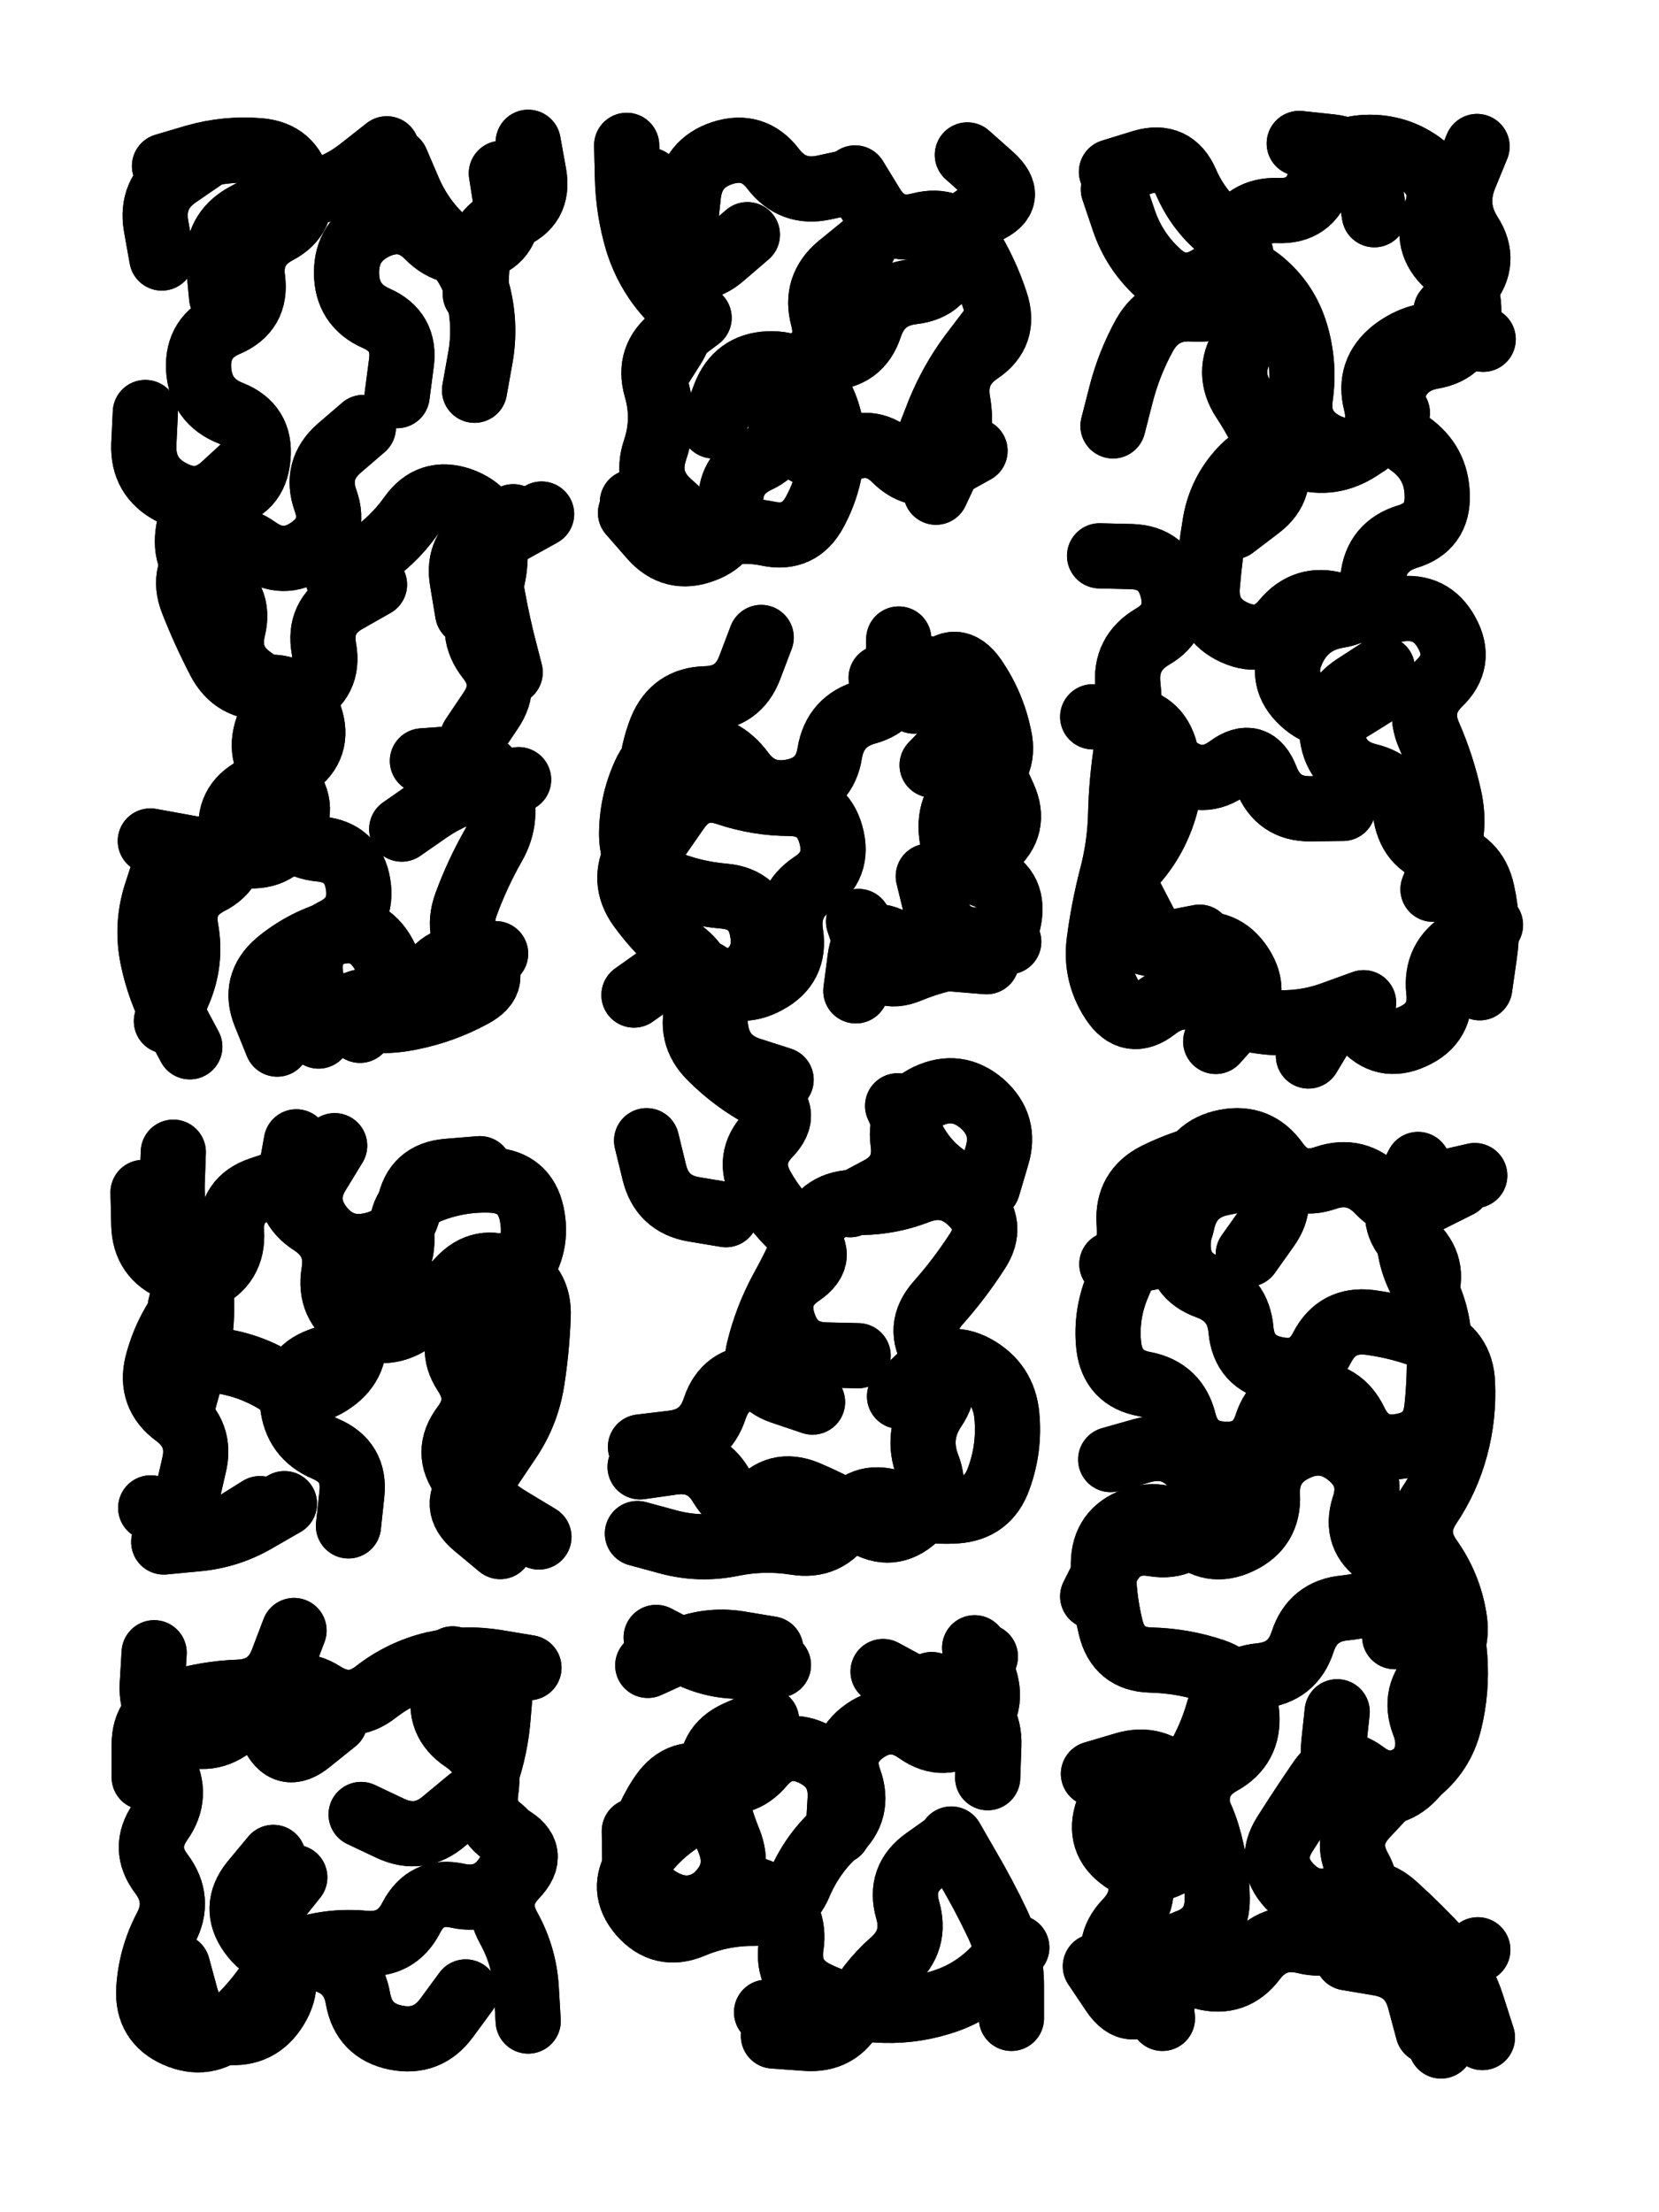 <svg xmlns="http://www.w3.org/2000/svg" viewBox="0 0 4329 5772"><title>Infinite Scribble #3593</title><defs><filter id="piece_3593_3_4_filter" x="-100" y="-100" width="4529" height="5972" filterUnits="userSpaceOnUse"><feTurbulence result="lineShape_distorted_turbulence" type="turbulence" baseFrequency="17647e-6" numOctaves="3"/><feGaussianBlur in="lineShape_distorted_turbulence" result="lineShape_distorted_turbulence_smoothed" stdDeviation="10200e-3"/><feDisplacementMap in="SourceGraphic" in2="lineShape_distorted_turbulence_smoothed" result="lineShape_distorted_results_shifted" scale="6800e-2" xChannelSelector="R" yChannelSelector="G"/><feOffset in="lineShape_distorted_results_shifted" result="lineShape_distorted" dx="-1700e-2" dy="-1700e-2"/><feGaussianBlur in="lineShape_distorted" result="lineShape_1" stdDeviation="8500e-3"/><feColorMatrix in="lineShape_1" result="lineShape" type="matrix" values="1 0 0 0 0  0 1 0 0 0  0 0 1 0 0  0 0 0 10200e-3 -5100e-3"/><feGaussianBlur in="lineShape" result="shrank_blurred" stdDeviation="10666e-3"/><feColorMatrix in="shrank_blurred" result="shrank" type="matrix" values="1 0 0 0 0 0 1 0 0 0 0 0 1 0 0 0 0 0 8949e-3 -5532e-3"/><feColorMatrix in="lineShape" result="border_filled" type="matrix" values="0.6 0 0 0 -0.4  0 0.6 0 0 -0.4  0 0 0.6 0 -0.4  0 0 0 1 0"/><feComposite in="border_filled" in2="shrank" result="border" operator="out"/><feColorMatrix in="lineShape" result="whitea_0" type="matrix" values="1.5 0 0 0 0.07  0 1.5 0 0 0.07  0 0 1.5 0 0.07  0 0 0 1 0"/><feOffset in="whitea_0" result="whitea_1" dx="-25500e-3" dy="-34000e-3"/><feComposite in="whitea_1" in2="lineShape" result="whitea_cropped1" operator="out"/><feOffset in="whitea_cropped1" result="whitea" dx="25500e-3" dy="34000e-3"/><feColorMatrix in="lineShape" result="whiteb_0" type="matrix" values="2 0 0 0 0.15  0 2 0 0 0.15  0 0 2 0 0.15  0 0 0 1 0"/><feOffset in="whiteb_0" result="whiteb_1" dx="-17000e-3" dy="-17000e-3"/><feComposite in="whiteb_1" in2="lineShape" result="whiteb_cropped1" operator="out"/><feOffset in="whiteb_cropped1" result="whiteb" dx="17000e-3" dy="17000e-3"/><feColorMatrix in="lineShape" result="blacka_0" type="matrix" values="0.6 0 0 0 -0.1  0 0.6 0 0 -0.1  0 0 0.6 0 -0.1  0 0 0 1 0"/><feOffset in="blacka_0" result="blacka_1" dx="25500e-3" dy="34000e-3"/><feComposite in="blacka_1" in2="lineShape" result="blacka_cropped1" operator="out"/><feOffset in="blacka_cropped1" result="blacka" dx="-25500e-3" dy="-34000e-3"/><feMerge result="combined_linestyle"><feMergeNode in="whitea"/><feMergeNode in="blacka"/><feMergeNode in="whiteb"/></feMerge><feGaussianBlur in="combined_linestyle" result="combined_linestyle_blurred" stdDeviation="21250e-3"/><feColorMatrix in="combined_linestyle_blurred" result="combined_linestyle_opaque" type="matrix" values="1 0 0 0 0  0 1 0 0 0  0 0 1 0 0  0 0 0 2.5 0"/><feComposite in="combined_linestyle_opaque" in2="lineShape" result="shapes_linestyle" operator="over"/><feComposite in="shapes_linestyle" in2="shrank" result="shapes_linestyle_cropped" operator="in"/><feComposite in="border" in2="shapes_linestyle_cropped" result="shapes" operator="over"/><feTurbulence result="shapes_finished_turbulence" type="turbulence" baseFrequency="147058e-6" numOctaves="3"/><feGaussianBlur in="shapes_finished_turbulence" result="shapes_finished_turbulence_smoothed" stdDeviation="0"/><feDisplacementMap in="shapes" in2="shapes_finished_turbulence_smoothed" result="shapes_finished_results_shifted" scale="5100e-2" xChannelSelector="R" yChannelSelector="G"/><feOffset in="shapes_finished_results_shifted" result="shapes_finished" dx="-1275e-2" dy="-1275e-2"/></filter><filter id="piece_3593_3_4_shadow" x="-100" y="-100" width="4529" height="5972" filterUnits="userSpaceOnUse"><feColorMatrix in="SourceGraphic" result="result_blackened" type="matrix" values="0 0 0 0 0  0 0 0 0 0  0 0 0 0 0  0 0 0 0.8 0"/><feGaussianBlur in="result_blackened" result="result_blurred" stdDeviation="51000e-3"/><feComposite in="SourceGraphic" in2="result_blurred" result="result" operator="over"/></filter><filter id="piece_3593_3_4_overall" x="-100" y="-100" width="4529" height="5972" filterUnits="userSpaceOnUse"><feTurbulence result="background_texture_bumps" type="fractalNoise" baseFrequency="54e-3" numOctaves="3"/><feDiffuseLighting in="background_texture_bumps" result="background_texture" surfaceScale="1" diffuseConstant="2" lighting-color="#555"><feDistantLight azimuth="225" elevation="20"/></feDiffuseLighting><feMorphology in="SourceGraphic" result="background_glow_1_thicken" operator="dilate" radius="27750e-3"/><feColorMatrix in="background_glow_1_thicken" result="background_glow_1_thicken_colored" type="matrix" values="0 0 0 0 0  0 0 0 0 0  0 0 0 0 0  0 0 0 1 0"/><feGaussianBlur in="background_glow_1_thicken_colored" result="background_glow_1" stdDeviation="74000e-3"/><feMorphology in="SourceGraphic" result="background_glow_2_thicken" operator="dilate" radius="0"/><feColorMatrix in="background_glow_2_thicken" result="background_glow_2_thicken_colored" type="matrix" values="0 0 0 0 0  0 0 0 0 0  0 0 0 0 0  0 0 0 0 0"/><feGaussianBlur in="background_glow_2_thicken_colored" result="background_glow_2" stdDeviation="0"/><feComposite in="background_glow_1" in2="background_glow_2" result="background_glow" operator="out"/><feBlend in="background_glow" in2="background_texture" result="background_merged" mode="normal"/><feColorMatrix in="background_merged" result="background" type="matrix" values="0.2 0 0 0 0  0 0.2 0 0 0  0 0 0.2 0 0  0 0 0 1 0"/></filter><clipPath id="piece_3593_3_4_clip"><rect x="0" y="0" width="4329" height="5772"/></clipPath><g id="layer_3" filter="url(#piece_3593_3_4_filter)" stroke-width="170" stroke-linecap="round" fill="none"><path d="M 459 463 Q 459 463 540 439 Q 622 416 706 423 Q 791 430 809 512 Q 828 595 753 634 Q 678 674 689 758 Q 700 842 622 875 Q 544 908 548 992 Q 553 1077 632 1108 Q 711 1139 703 1223 Q 696 1308 613 1323 Q 530 1339 520 1423 Q 510 1507 584 1547 Q 658 1588 638 1670 Q 618 1753 687 1801 Q 757 1849 728 1928 Q 700 2008 764 2062 Q 829 2117 793 2193 Q 757 2270 672 2262 Q 588 2255 505 2239 L 422 2224 M 1263 1954 Q 1263 1954 1310 1884 Q 1358 1814 1305 1747 Q 1253 1681 1291 1605 Q 1329 1530 1320 1446 Q 1311 1362 1231 1334 Q 1151 1307 1102 1376 Q 1053 1445 981 1490 L 910 1535 M 1268 1048 Q 1268 1048 1283 964 Q 1298 881 1278 799 Q 1258 717 1194 661 Q 1131 606 1097 528 L 1064 451 M 969 2718 Q 969 2718 1020 2650 Q 1071 2583 1026 2511 Q 981 2440 900 2464 Q 819 2488 754 2542 Q 690 2597 721 2675 L 753 2754" stroke="hsl(177,100%,59%)"/><path d="M 2574 1206 Q 2574 1206 2500 1247 Q 2426 1288 2366 1228 Q 2307 1169 2231 1206 Q 2156 1244 2098 1182 Q 2041 1120 2073 1042 Q 2105 964 2189 963 Q 2274 962 2300 881 Q 2327 801 2411 791 Q 2495 782 2510 699 Q 2526 616 2603 581 Q 2680 547 2617 490 L 2554 434 M 1817 623 Q 1817 623 1826 539 Q 1835 455 1915 429 Q 1996 403 2047 470 Q 2098 537 2180 519 L 2263 501 M 1854 859 Q 1854 859 1786 910 Q 1719 961 1742 1042 Q 1766 1124 1739 1204 Q 1712 1284 1774 1341 L 1837 1398" stroke="hsl(219,100%,63%)"/><path d="M 2934 1141 Q 2934 1141 2955 1059 Q 2976 977 3017 903 Q 3059 830 3143 836 Q 3228 843 3260 765 Q 3293 687 3226 635 Q 3159 584 3125 506 Q 3092 429 3011 453 L 2930 478 M 3769 2350 Q 3769 2350 3799 2271 Q 3830 2192 3811 2109 Q 3793 2027 3759 1949 Q 3725 1872 3785 1813 Q 3846 1755 3805 1681 Q 3765 1607 3681 1619 Q 3598 1632 3516 1608 Q 3435 1585 3381 1650 Q 3328 1715 3251 1680 Q 3174 1645 3180 1560 Q 3187 1476 3201 1392 Q 3216 1309 3276 1249 Q 3336 1190 3415 1219 Q 3495 1248 3568 1205 Q 3641 1163 3620 1081 Q 3599 999 3665 946 Q 3732 894 3816 904 L 3900 915 M 3030 1985 Q 3030 1985 3099 2034 Q 3168 2083 3236 2033 Q 3304 1983 3334 2062 Q 3365 2141 3449 2140 L 3534 2139 M 3202 2747 Q 3202 2747 3258 2684 Q 3314 2621 3268 2550 Q 3222 2479 3139 2497 Q 3057 2516 3018 2441 L 2979 2366 M 3616 590 Q 3616 590 3602 506 Q 3588 423 3504 413 L 3420 404" stroke="hsl(231,100%,61%)"/><path d="M 2068 2847 Q 2068 2847 1987 2821 Q 1907 2795 1897 2711 Q 1887 2627 1960 2585 Q 2034 2543 2019 2459 Q 2005 2376 1920 2368 Q 1836 2361 1758 2328 Q 1680 2296 1678 2211 Q 1677 2127 1712 2050 Q 1747 1973 1831 1974 Q 1916 1976 1966 2044 Q 2016 2112 2099 2095 Q 2182 2078 2195 1994 Q 2209 1911 2290 1888 Q 2372 1866 2373 1781 L 2375 1697 M 2248 3173 Q 2248 3173 2323 3133 Q 2398 3094 2386 3010 Q 2375 2926 2451 2890 Q 2528 2854 2592 2909 Q 2656 2965 2631 3046 L 2607 3127 M 2091 3625 Q 2091 3625 2006 3624 Q 1922 3624 1895 3704 Q 1869 3785 1785 3795 L 1701 3805 M 2604 2539 Q 2604 2539 2519 2532 Q 2435 2526 2360 2486 Q 2285 2447 2274 2531 L 2263 2615 M 2554 2294 Q 2554 2294 2619 2240 Q 2684 2186 2649 2109 L 2614 2032 M 2377 3673 Q 2377 3673 2439 3615 Q 2501 3558 2575 3598 Q 2649 3639 2657 3723 Q 2665 3808 2636 3887 Q 2608 3967 2523 3972 Q 2439 3977 2358 3950 Q 2278 3924 2233 3996 Q 2189 4068 2105 4054 Q 2022 4041 1939 4058 Q 1856 4075 1774 4053 L 1693 4031 M 1924 3199 Q 1924 3199 1840 3185 Q 1757 3171 1737 3088 L 1717 3006" stroke="hsl(177,100%,53%)"/><path d="M 1282 3079 Q 1282 3079 1197 3086 Q 1113 3093 1098 3176 Q 1083 3260 1000 3278 Q 918 3297 866 3230 Q 815 3163 859 3091 L 903 3019 M 517 3936 Q 517 3936 536 3853 Q 556 3771 488 3721 Q 420 3671 440 3589 Q 461 3507 512 3440 Q 564 3373 485 3341 Q 407 3310 405 3225 L 403 3141 M 1309 3416 Q 1309 3416 1253 3479 Q 1198 3543 1244 3613 Q 1291 3684 1240 3751 Q 1189 3819 1240 3886 Q 1291 3953 1363 3996 L 1436 4040 M 945 3550 Q 945 3550 865 3579 Q 786 3608 793 3692 Q 801 3777 879 3810 Q 957 3843 948 3927 L 939 4011" stroke="hsl(102,100%,60%)"/><path d="M 3669 4300 Q 3669 4300 3686 4217 Q 3704 4134 3633 4087 Q 3563 4041 3589 3960 Q 3616 3880 3550 3826 Q 3485 3773 3409 3810 Q 3333 3847 3337 3931 Q 3341 4016 3264 4052 Q 3188 4088 3128 4028 Q 3069 3968 2989 3996 Q 2910 4025 2909 4109 Q 2908 4194 2928 4276 Q 2948 4359 3032 4361 Q 3117 4363 3197 4390 Q 3277 4418 3283 4502 Q 3290 4587 3216 4628 Q 3142 4669 3156 4752 Q 3170 4836 3100 4883 Q 3030 4931 2961 4882 Q 2892 4834 2920 4754 L 2948 4674 M 3650 4706 Q 3650 4706 3592 4768 Q 3535 4830 3576 4904 Q 3617 4978 3567 5046 Q 3518 5115 3435 5095 Q 3353 5075 3302 5142 Q 3251 5210 3169 5188 Q 3087 5167 3035 5233 Q 2983 5300 2935 5230 L 2888 5160 M 3299 3100 Q 3299 3100 3216 3117 Q 3133 3135 3115 3218 Q 3098 3301 3014 3314 L 2931 3328 M 3716 3489 Q 3716 3489 3747 3410 Q 3778 3332 3715 3275 Q 3653 3219 3691 3143 L 3730 3068 M 3790 5368 Q 3790 5368 3766 5287 Q 3742 5206 3814 5161 L 3886 5117" stroke="hsl(174,100%,46%)"/><path d="M 743 4876 Q 743 4876 689 4941 Q 636 5007 685 5075 Q 735 5144 815 5118 Q 896 5092 980 5100 Q 1065 5108 1103 5033 Q 1142 4958 1224 4976 Q 1307 4994 1353 4923 Q 1400 4853 1334 4800 Q 1268 4748 1296 4668 Q 1324 4589 1330 4504 L 1337 4420 M 904 4520 Q 904 4520 838 4573 Q 773 4627 739 4549 Q 705 4472 641 4527 Q 577 4582 500 4546 Q 423 4511 427 4426 L 432 4342" stroke="hsl(64,100%,59%)"/><path d="M 1885 4730 Q 1885 4730 1813 4774 Q 1741 4819 1694 4889 Q 1647 4959 1702 5023 Q 1758 5087 1836 5054 Q 1914 5021 1998 5022 Q 2083 5023 2116 4945 Q 2149 4867 2212 4810 Q 2275 4754 2246 4674 Q 2217 4595 2286 4546 Q 2355 4498 2424 4547 Q 2493 4596 2559 4543 Q 2625 4490 2599 4409 L 2573 4329 M 2669 5296 Q 2669 5296 2669 5211 Q 2669 5127 2633 5050 Q 2597 4974 2554 4901 L 2512 4828 M 1742 4302 Q 1742 4302 1817 4341 Q 1892 4381 1976 4377 L 2061 4374 M 2306 5236 Q 2306 5236 2244 5294 Q 2183 5352 2106 5316 L 2030 5280" stroke="hsl(100,100%,54%)"/></g><g id="layer_2" filter="url(#piece_3593_3_4_filter)" stroke-width="170" stroke-linecap="round" fill="none"><path d="M 676 1240 Q 676 1240 614 1297 Q 552 1354 477 1314 Q 402 1275 405 1190 L 409 1106 M 1066 1062 Q 1066 1062 1077 978 Q 1089 894 1011 860 Q 934 826 934 741 Q 934 657 1011 621 Q 1088 586 1147 646 Q 1206 706 1285 677 Q 1365 649 1351 565 L 1338 482 M 1007 1555 Q 1007 1555 933 1597 Q 860 1639 875 1722 Q 890 1806 815 1844 Q 740 1883 755 1966 Q 770 2050 695 2088 Q 620 2127 635 2210 Q 650 2294 575 2332 Q 500 2371 515 2454 Q 530 2538 497 2616 L 464 2694 M 1323 2518 Q 1323 2518 1239 2527 Q 1155 2536 1141 2619 Q 1127 2703 1054 2659 Q 982 2616 921 2674 L 861 2733 M 452 703 Q 452 703 437 619 Q 423 536 492 488 L 562 440 M 1383 2064 Q 1383 2064 1300 2080 Q 1217 2097 1147 2145 L 1078 2193 M 1443 1371 Q 1443 1371 1369 1412 Q 1295 1453 1307 1536 Q 1320 1620 1340 1702 L 1361 1784" stroke="hsl(112,100%,69%)"/><path d="M 2472 1314 Q 2472 1314 2508 1237 Q 2544 1161 2529 1077 Q 2515 994 2585 947 Q 2655 900 2628 819 Q 2602 739 2557 667 Q 2513 596 2431 617 Q 2349 639 2305 566 L 2261 494 M 1891 1141 Q 1891 1141 1921 1062 Q 1951 983 2035 979 Q 2120 976 2163 1049 Q 2206 1122 2201 1206 Q 2196 1291 2156 1365 Q 2116 1440 2033 1422 Q 1950 1405 1871 1435 Q 1792 1466 1736 1403 L 1680 1340 M 1980 642 Q 1980 642 1916 697 Q 1853 753 1780 710 Q 1707 668 1715 584 L 1724 500" stroke="hsl(186,100%,63%)"/><path d="M 3588 2646 Q 3588 2646 3508 2675 Q 3429 2704 3344 2697 Q 3260 2690 3186 2649 Q 3112 2608 3045 2660 Q 2979 2712 2933 2641 Q 2887 2570 2898 2486 Q 2909 2402 2930 2320 Q 2952 2238 2954 2153 Q 2956 2069 2969 1985 Q 2982 1902 2973 1818 Q 2964 1734 3037 1691 Q 3110 1649 3089 1567 Q 3068 1485 2983 1482 L 2899 1480 M 3676 1107 Q 3676 1107 3618 1168 Q 3560 1229 3485 1189 Q 3411 1149 3423 1065 Q 3435 981 3411 900 Q 3387 819 3322 765 Q 3257 711 3185 755 Q 3113 799 3051 741 Q 2989 684 2962 604 L 2935 524 M 3637 1774 Q 3637 1774 3566 1820 Q 3495 1866 3506 1950 Q 3518 2034 3600 2054 Q 3683 2074 3698 2157 Q 3713 2241 3796 2257 Q 3879 2274 3897 2356 Q 3916 2439 3903 2523 L 3891 2607 M 3884 412 Q 3884 412 3852 490 Q 3820 569 3865 640 Q 3911 711 3857 776 L 3803 841" stroke="hsl(198,100%,61%)"/><path d="M 1952 4026 Q 1952 4026 2004 3959 Q 2056 3893 2134 3925 Q 2212 3958 2284 4002 Q 2356 4047 2418 3990 Q 2481 3933 2450 3854 Q 2420 3775 2467 3705 Q 2514 3635 2467 3564 Q 2421 3494 2477 3430 Q 2533 3367 2579 3296 Q 2626 3226 2565 3167 Q 2505 3108 2426 3138 Q 2347 3169 2262 3167 Q 2178 3166 2144 3243 Q 2111 3321 2070 3395 Q 2030 3469 2010 3551 Q 1990 3634 2070 3661 L 2150 3688 M 1684 2626 Q 1684 2626 1753 2577 Q 1822 2529 1889 2580 Q 1957 2631 2031 2590 Q 2106 2550 2093 2466 Q 2080 2383 2150 2336 Q 2221 2290 2198 2208 Q 2176 2127 2091 2126 Q 2007 2126 1927 2099 Q 1847 2072 1798 2141 L 1750 2210 M 2462 2026 Q 2462 2026 2521 1965 Q 2580 1905 2537 1832 Q 2494 1759 2411 1778 L 2329 1798 M 2662 2487 Q 2662 2487 2577 2483 Q 2493 2480 2472 2398 L 2452 2316" stroke="hsl(110,100%,63%)"/><path d="M 1311 3856 Q 1311 3856 1358 3786 Q 1405 3716 1418 3632 Q 1431 3549 1434 3464 Q 1438 3380 1361 3344 Q 1285 3308 1228 3370 Q 1172 3433 1101 3478 Q 1030 3524 958 3479 Q 887 3434 901 3350 Q 915 3267 844 3221 Q 773 3176 788 3092 L 803 3009 M 509 3686 Q 509 3686 532 3604 Q 556 3523 556 3438 Q 556 3354 516 3279 Q 477 3205 479 3120 L 482 3036 M 772 3953 Q 772 3953 699 3995 Q 626 4038 541 4045 L 457 4053" stroke="hsl(57,100%,67%)"/><path d="M 3836 3122 Q 3836 3122 3760 3160 Q 3685 3198 3627 3137 Q 3569 3076 3489 3103 Q 3409 3131 3360 3062 Q 3311 2993 3228 3009 Q 3145 3025 3126 3107 Q 3107 3190 3104 3274 Q 3102 3359 3181 3387 Q 3261 3416 3268 3500 Q 3276 3585 3359 3602 Q 3442 3620 3480 3545 Q 3519 3470 3603 3480 Q 3687 3491 3765 3523 Q 3843 3555 3846 3639 Q 3850 3724 3828 3806 Q 3806 3888 3759 3958 Q 3712 4028 3761 4097 Q 3810 4166 3824 4249 Q 3839 4333 3777 4390 Q 3715 4448 3745 4527 Q 3776 4606 3717 4667 Q 3659 4728 3580 4696 Q 3502 4664 3510 4580 L 3519 4496 M 2881 4195 Q 2881 4195 2919 4119 Q 2957 4044 3040 4058 Q 3124 4072 3162 3996 Q 3200 3921 3145 3856 Q 3091 3792 3009 3815 L 2928 3838 M 3063 5296 Q 3063 5296 3055 5211 Q 3048 5127 3127 5097 Q 3207 5068 3206 4983 Q 3205 4899 3181 4818 Q 3157 4737 3101 4673 Q 3045 4610 2964 4634 L 2883 4658 M 3756 5329 Q 3756 5329 3734 5247 Q 3712 5166 3628 5152 L 3545 5138" stroke="hsl(110,100%,55%)"/><path d="M 1245 5227 Q 1245 5227 1195 5295 Q 1145 5363 1062 5346 Q 979 5329 964 5245 Q 950 5162 868 5141 Q 786 5120 740 5190 Q 694 5261 631 5317 Q 568 5373 490 5339 Q 413 5305 418 5220 Q 423 5136 462 5061 Q 502 4987 451 4919 Q 400 4852 448 4783 Q 497 4714 455 4640 Q 413 4567 469 4504 Q 526 4442 601 4480 Q 677 4518 739 4461 Q 802 4405 873 4450 Q 945 4496 1011 4444 Q 1078 4392 1160 4372 Q 1243 4353 1326 4367 L 1410 4381 M 1254 4727 Q 1254 4727 1189 4781 Q 1125 4836 1048 4800 L 972 4764" stroke="hsl(42,100%,67%)"/><path d="M 2030 4518 Q 2030 4518 1953 4552 Q 1876 4587 1888 4671 Q 1900 4755 1932 4833 Q 1964 4912 1905 4972 Q 1846 5033 1766 5004 Q 1687 4976 1686 4891 L 1685 4807 M 2513 4833 Q 2513 4833 2444 4882 Q 2375 4931 2398 5012 Q 2422 5094 2358 5149 Q 2295 5205 2256 5280 Q 2217 5355 2132 5348 L 2048 5342 M 2334 4391 Q 2334 4391 2408 4431 Q 2482 4472 2541 4412 L 2601 4352" stroke="hsl(57,100%,61%)"/></g><g id="layer_1" filter="url(#piece_3593_3_4_filter)" stroke-width="170" stroke-linecap="round" fill="none"><path d="M 1270 797 Q 1270 797 1275 712 Q 1280 628 1359 598 Q 1438 568 1423 484 L 1408 401 M 608 805 Q 608 805 600 720 Q 593 636 666 594 Q 740 552 823 537 Q 907 523 973 470 L 1039 418 M 978 1145 Q 978 1145 914 1200 Q 851 1256 879 1335 Q 908 1415 838 1463 Q 769 1511 700 1462 Q 632 1413 566 1466 Q 501 1520 532 1599 Q 563 1678 602 1753 Q 641 1828 725 1823 Q 810 1818 838 1898 Q 866 1978 797 2027 Q 729 2076 755 2156 Q 781 2237 865 2245 Q 950 2253 964 2336 Q 978 2420 902 2458 Q 827 2496 841 2579 Q 856 2663 938 2682 Q 1021 2702 1104 2684 Q 1187 2667 1261 2627 Q 1336 2588 1276 2528 Q 1217 2469 1246 2389 Q 1275 2310 1317 2236 Q 1359 2163 1330 2083 Q 1301 2004 1216 2009 L 1132 2015 M 462 2285 Q 462 2285 436 2365 Q 411 2446 428 2529 Q 445 2612 485 2686 L 525 2761 M 1369 1378 Q 1369 1378 1295 1420 Q 1222 1462 1236 1545 L 1250 1629" stroke="hsl(64,100%,79%)"/><path d="M 2285 671 Q 2285 671 2220 724 Q 2155 778 2177 859 Q 2199 941 2126 984 Q 2054 1028 2068 1111 Q 2083 1195 2006 1231 Q 1930 1267 1937 1351 Q 1945 1436 1865 1465 Q 1786 1495 1730 1431 L 1675 1368 M 1665 409 Q 1665 409 1667 493 Q 1669 578 1693 659 Q 1718 740 1774 802 Q 1831 865 1785 936 L 1740 1007 M 2450 1182 Q 2450 1182 2481 1103 Q 2513 1025 2563 957 L 2614 890" stroke="hsl(123,100%,72%)"/><path d="M 3160 2475 Q 3160 2475 3077 2491 Q 2994 2507 2957 2431 Q 2920 2355 2978 2294 Q 3037 2233 3064 2153 Q 3092 2073 3071 1991 Q 3050 1909 2965 1904 L 2881 1900 M 3634 1829 Q 3634 1829 3562 1874 Q 3491 1919 3429 1861 Q 3367 1804 3402 1727 Q 3437 1650 3520 1636 Q 3604 1623 3612 1539 Q 3621 1455 3702 1430 Q 3783 1406 3780 1321 Q 3778 1237 3709 1188 Q 3641 1139 3662 1057 Q 3684 975 3767 960 Q 3851 946 3861 862 Q 3871 778 3808 721 Q 3746 665 3776 586 Q 3806 507 3737 457 Q 3669 408 3584 415 Q 3500 422 3474 502 Q 3449 583 3364 579 Q 3280 576 3244 653 Q 3209 730 3263 794 Q 3318 859 3273 931 Q 3229 1003 3275 1073 Q 3322 1144 3352 1223 Q 3382 1302 3315 1353 L 3248 1404 M 3919 2443 Q 3919 2443 3847 2487 Q 3775 2531 3784 2615 Q 3794 2699 3717 2734 Q 3640 2770 3586 2705 Q 3532 2640 3488 2712 L 3444 2785" stroke="hsl(150,100%,66%)"/><path d="M 2269 3567 Q 2269 3567 2184 3565 Q 2100 3563 2074 3482 Q 2048 3402 2118 3354 Q 2188 3307 2123 3253 Q 2058 3200 2017 3126 Q 1977 3052 2035 2991 Q 2094 2930 2019 2889 Q 1945 2849 1885 2789 Q 1825 2730 1853 2650 Q 1882 2571 1816 2518 Q 1750 2465 1700 2396 Q 1651 2328 1692 2254 Q 1734 2181 1729 2096 Q 1724 2012 1755 1933 Q 1787 1855 1871 1853 Q 1956 1851 1986 1772 L 2016 1693 M 2415 1859 Q 2415 1859 2469 1794 Q 2524 1730 2572 1799 Q 2620 1869 2637 1952 Q 2655 2035 2580 2075 Q 2506 2115 2512 2199 Q 2518 2284 2597 2313 Q 2677 2342 2663 2425 Q 2649 2509 2565 2519 Q 2481 2529 2403 2561 Q 2325 2594 2297 2514 L 2270 2434 M 2372 2915 Q 2372 2915 2407 2992 Q 2443 3069 2515 3112 L 2588 3156 M 2123 3955 Q 2123 3955 2039 3966 Q 1955 3978 1911 3905 Q 1868 3833 1784 3845 L 1700 3857" stroke="hsl(62,100%,71%)"/><path d="M 789 3106 Q 789 3106 709 3133 Q 629 3160 634 3244 Q 639 3329 562 3365 Q 486 3402 501 3485 Q 517 3568 601 3580 Q 685 3592 756 3637 Q 828 3682 897 3633 Q 966 3585 951 3501 Q 936 3418 1010 3377 Q 1084 3337 1078 3252 Q 1073 3168 1151 3136 Q 1230 3105 1314 3109 Q 1399 3114 1417 3196 Q 1435 3279 1385 3347 Q 1335 3415 1361 3495 Q 1387 3576 1321 3629 Q 1255 3682 1289 3759 Q 1323 3837 1264 3897 Q 1205 3957 1270 4011 L 1335 4065 M 708 3966 Q 708 3966 636 4011 Q 565 4056 494 4010 L 423 3964" stroke="hsl(38,100%,77%)"/><path d="M 3287 3302 Q 3287 3302 3336 3233 Q 3385 3165 3336 3096 Q 3288 3027 3205 3042 Q 3122 3058 3046 3096 Q 2971 3134 2976 3218 Q 2982 3303 2948 3380 Q 2914 3458 2923 3542 Q 2933 3626 3016 3641 Q 3099 3657 3119 3739 Q 3140 3821 3224 3824 Q 3309 3828 3335 3747 Q 3361 3667 3445 3665 Q 3530 3664 3566 3740 Q 3603 3817 3686 3803 Q 3770 3789 3779 3705 Q 3788 3621 3785 3536 Q 3783 3452 3741 3378 Q 3700 3305 3706 3220 Q 3713 3136 3795 3116 L 3878 3097 M 3898 5346 Q 3898 5346 3872 5265 Q 3847 5184 3790 5122 Q 3733 5060 3670 5003 Q 3608 4946 3530 4979 Q 3452 5012 3394 4950 Q 3337 4888 3382 4816 Q 3427 4745 3475 4675 Q 3523 4606 3590 4657 Q 3658 4708 3725 4656 Q 3792 4605 3812 4522 Q 3832 4440 3826 4355 Q 3820 4271 3789 4192 Q 3758 4114 3691 4165 Q 3624 4217 3539 4225 Q 3455 4233 3429 4313 Q 3403 4394 3318 4402 Q 3234 4410 3210 4491 Q 3187 4573 3141 4644 Q 3096 4716 3031 4770 Q 2967 4825 2997 4904 Q 3028 4983 2969 5044 Q 2911 5105 2950 5179 L 2990 5254" stroke="hsl(60,100%,64%)"/><path d="M 1408 5303 Q 1408 5303 1403 5218 Q 1398 5134 1357 5060 Q 1316 4986 1374 4925 Q 1433 4864 1359 4823 Q 1285 4783 1298 4699 Q 1311 4616 1240 4569 Q 1170 4522 1190 4440 L 1211 4358 M 406 4667 Q 406 4667 406 4582 Q 406 4498 487 4473 Q 568 4448 652 4445 Q 737 4442 767 4363 L 797 4284 M 799 4928 Q 799 4928 746 4994 Q 694 5060 744 5128 Q 794 5196 750 5268 Q 706 5341 622 5332 Q 538 5323 515 5241 L 493 5160" stroke="hsl(23,100%,75%)"/><path d="M 2683 5111 Q 2683 5111 2623 5171 Q 2564 5231 2483 5255 Q 2402 5280 2317 5274 Q 2233 5268 2157 5230 Q 2082 5192 2094 5108 Q 2107 5025 2036 4978 Q 1966 4932 1897 4981 Q 1829 5031 1755 4989 Q 1682 4948 1696 4864 Q 1710 4781 1758 4711 Q 1806 4642 1885 4670 Q 1965 4698 2019 4633 Q 2074 4569 2150 4604 Q 2227 4640 2222 4724 L 2217 4809 M 1720 4375 Q 1720 4375 1797 4340 Q 1874 4305 1957 4318 L 2041 4332 M 2461 4425 Q 2461 4425 2537 4462 Q 2613 4499 2610 4583 L 2607 4668" stroke="hsl(37,100%,70%)"/></g></defs><g filter="url(#piece_3593_3_4_overall)" clip-path="url(#piece_3593_3_4_clip)"><use href="#layer_3"/><use href="#layer_2"/><use href="#layer_1"/></g><g clip-path="url(#piece_3593_3_4_clip)"><use href="#layer_3" filter="url(#piece_3593_3_4_shadow)"/><use href="#layer_2" filter="url(#piece_3593_3_4_shadow)"/><use href="#layer_1" filter="url(#piece_3593_3_4_shadow)"/></g></svg>